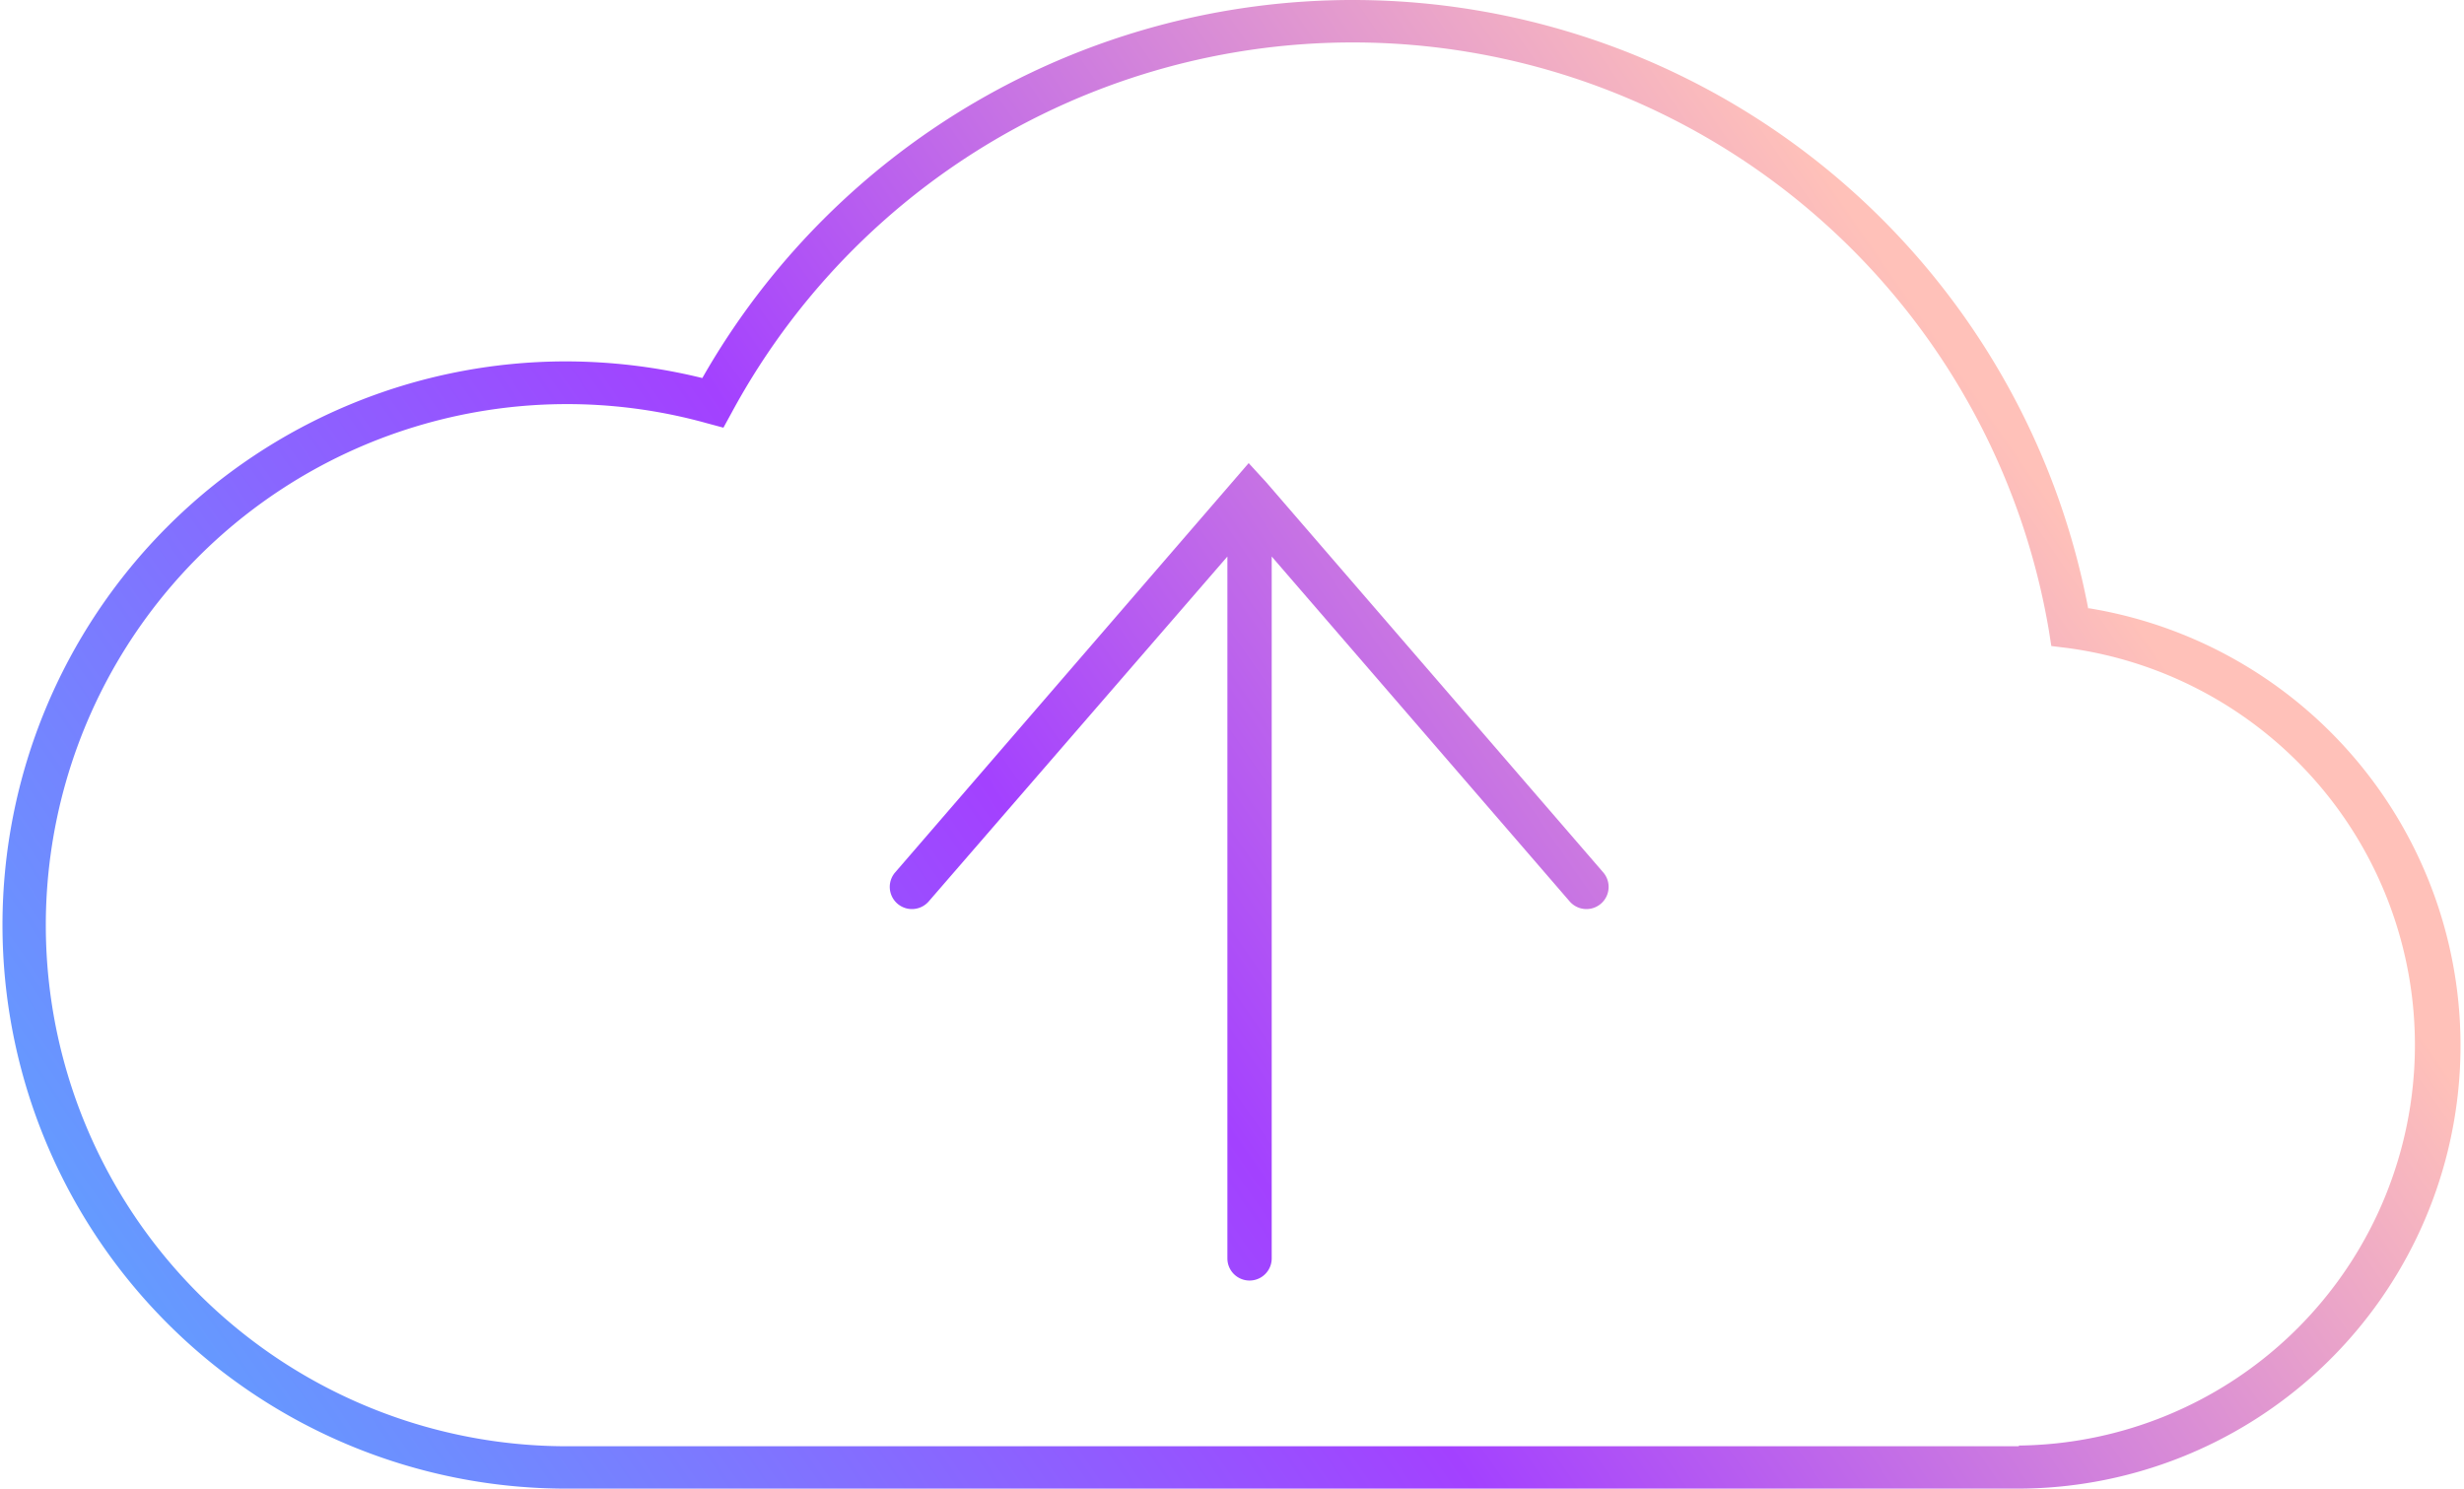 <?xml version="1.0" encoding="UTF-8"?> <svg xmlns="http://www.w3.org/2000/svg" xmlns:xlink="http://www.w3.org/1999/xlink" viewBox="0 0 139 84"><defs><style>.cls-1{fill:url(#linear-gradient);}.cls-2{fill:url(#linear-gradient-2);}</style><linearGradient id="linear-gradient" x1="112.75" y1="23.83" x2="10.39" y2="94.82" gradientUnits="userSpaceOnUse"><stop offset="0" stop-color="#ffc1b9"></stop><stop offset="0.47" stop-color="#a341ff"></stop><stop offset="1" stop-color="#59abff"></stop></linearGradient><linearGradient id="linear-gradient-2" x1="110.97" y1="21.27" x2="8.62" y2="92.26" xlink:href="#linear-gradient"></linearGradient></defs><g id="Layer_2" data-name="Layer 2"><g id="Layer_1-2" data-name="Layer 1"><path class="cls-1" d="M117.8,34.33a42.23,42.23,0,0,0-78.18-13,32.43,32.43,0,0,0-7.68-.94,31.8,31.8,0,1,0,0,63.6h82a25,25,0,0,0,3.91-49.67ZM113.89,81.6H31.94a29.4,29.4,0,1,1,7.94-57.72l.93.25.46-.84-1.06-.57h0l1.06.57a39.83,39.83,0,0,1,74.31,12.27l.14.89.9.11a22.6,22.6,0,0,1-2.73,45Z"></path><path class="cls-2" d="M71.44,27.22l-1-1.09-.94,1.09-19,22a1.25,1.25,0,1,0,1.89,1.64L69.24,31.4V71a1.25,1.25,0,0,0,2.5,0V31.4L88.55,50.86a1.25,1.25,0,1,0,1.89-1.64Z"></path></g></g></svg> 